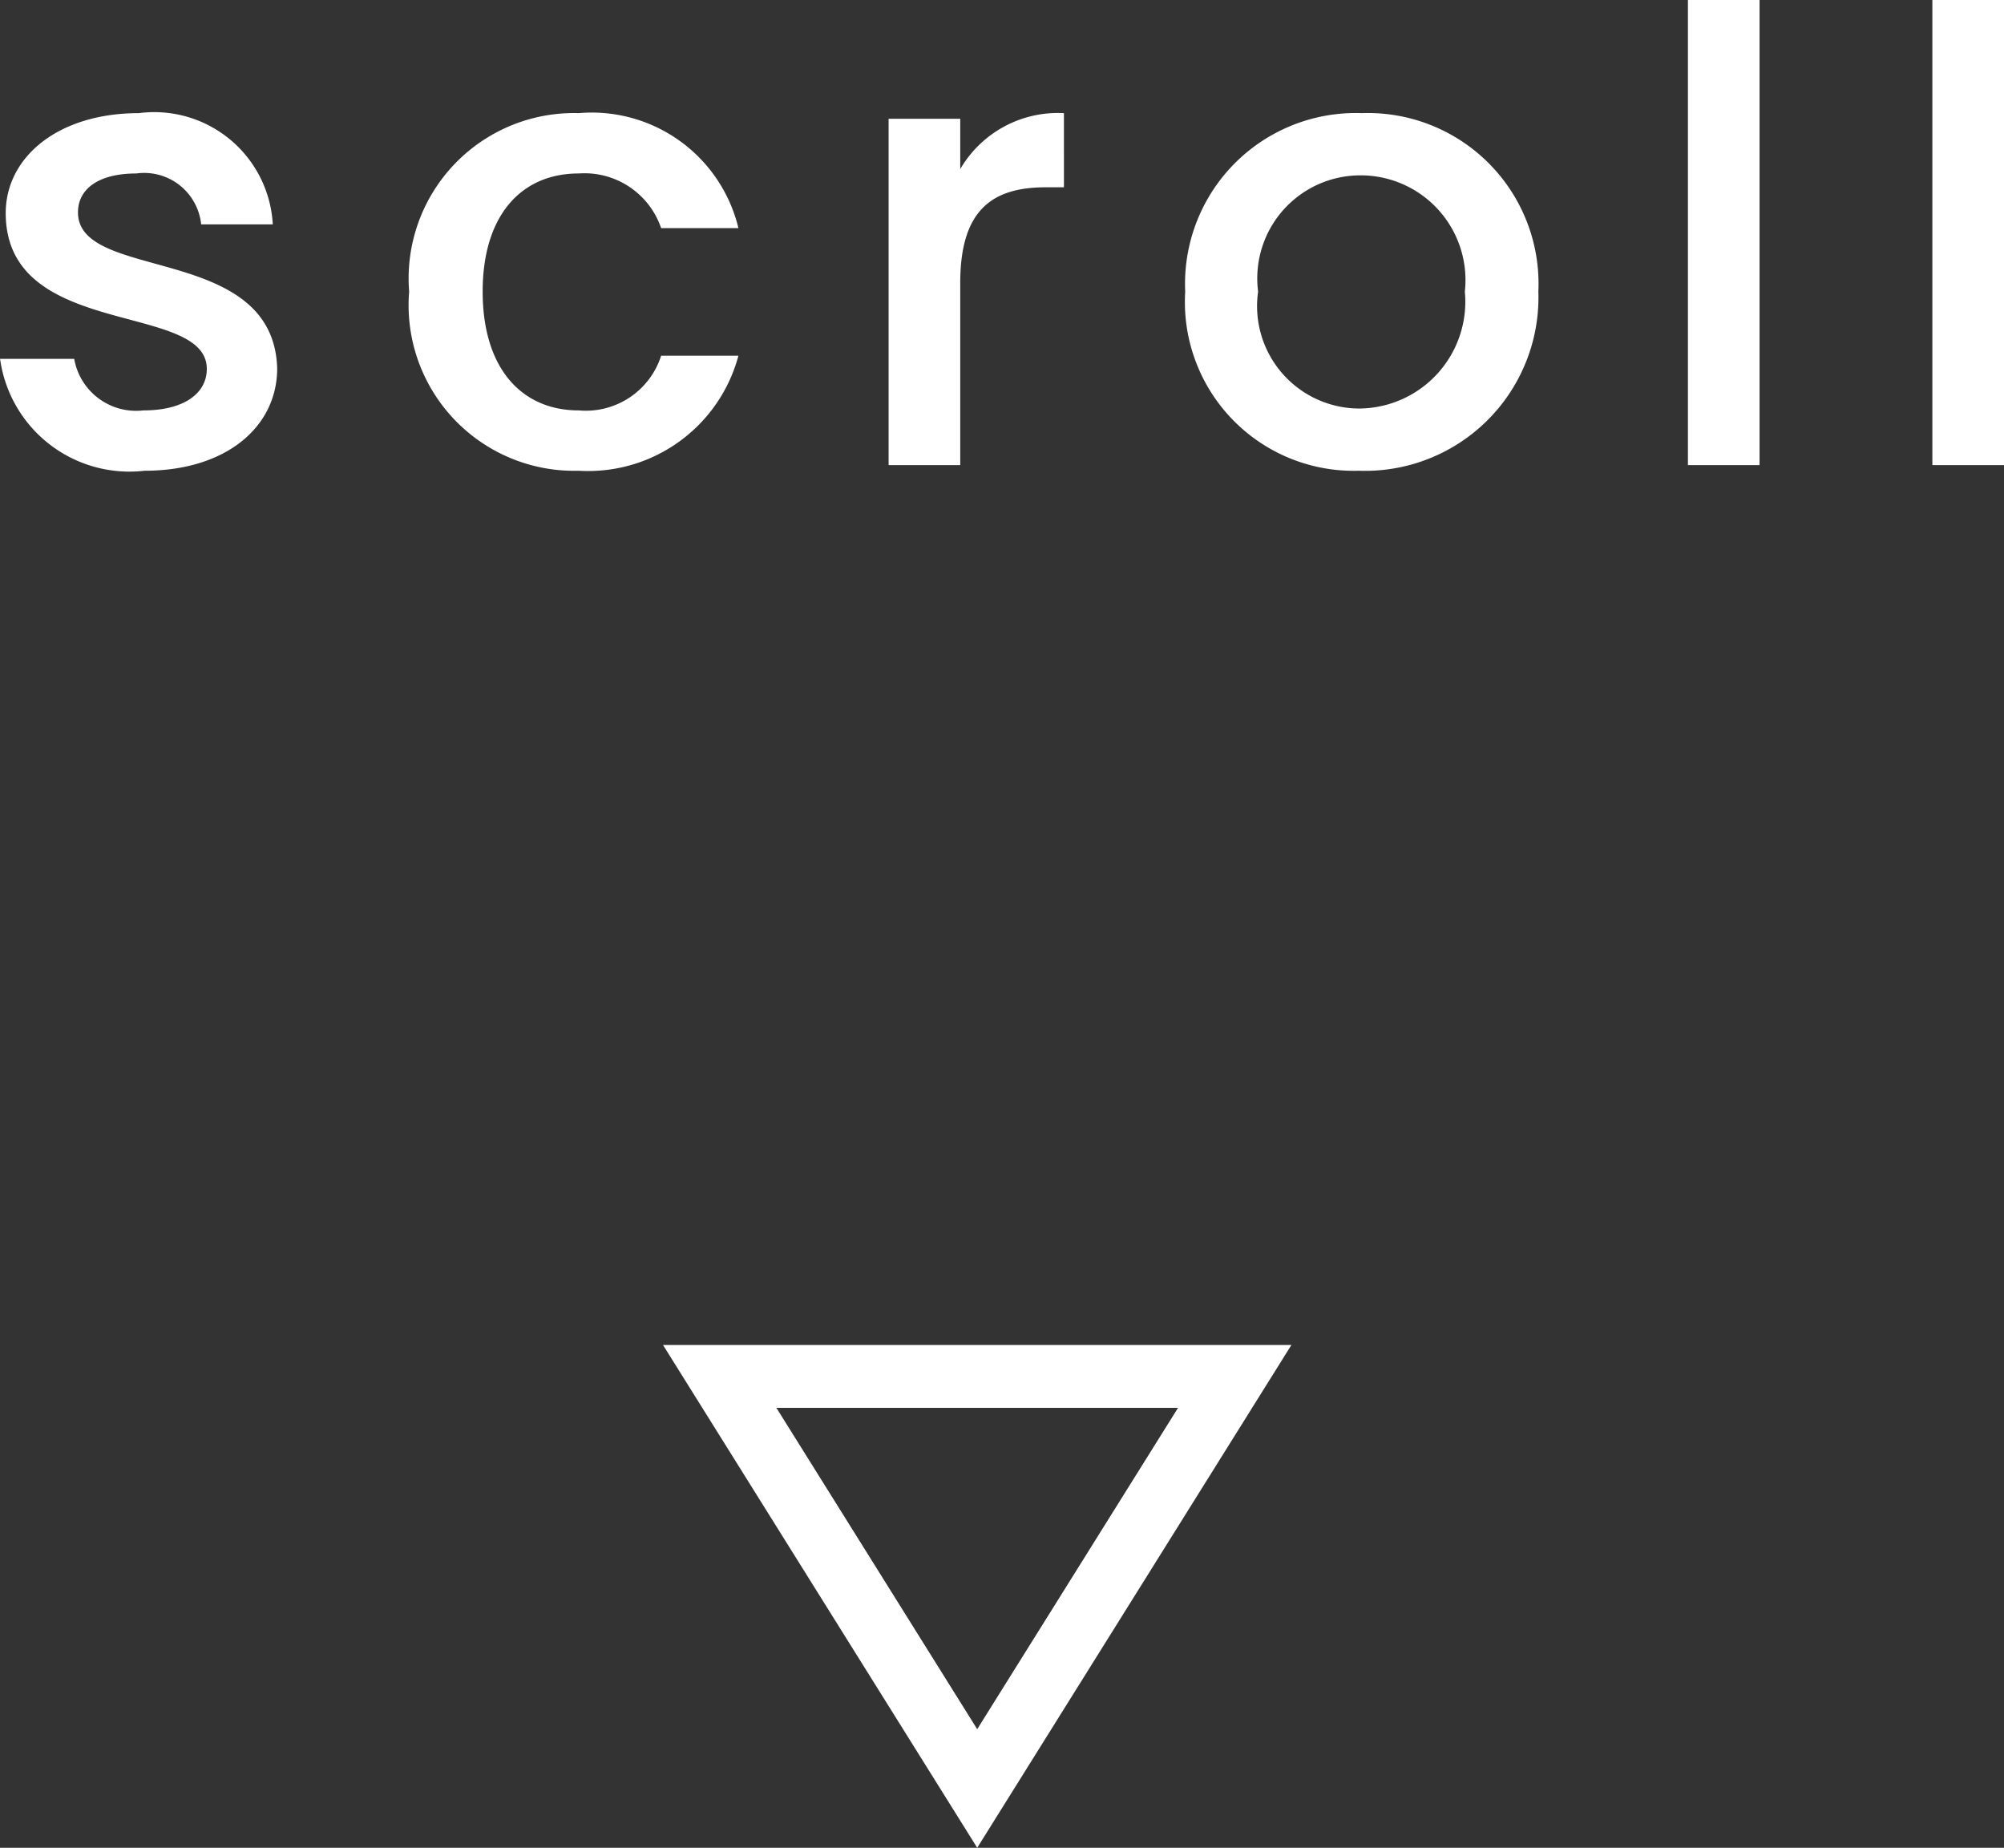 <svg xmlns="http://www.w3.org/2000/svg" width="31.891" height="29.4" viewBox="0 0 31.891 29.4"><rect x="0" y="0" width="31.891" height="29.4" fill="#333333" stroke="none"/><g transform="translate(16556.551 20447.4)"><path d="M4.86-1.54C4.8-3.53,1.69-2.91,1.69-4.02c0-.37.32-.62.93-.62a.911.911,0,0,1,1.03.81H4.79A1.889,1.889,0,0,0,2.66-5.6C1.36-5.6.54-4.89.54-4.01c0,2.02,3.2,1.4,3.2,2.48,0,.38-.35.66-1.01.66a1,1,0,0,1-1.1-.82H.45A2.079,2.079,0,0,0,2.75.09C4.05.09,4.86-.61,4.86-1.54Zm2.1-1.22A2.635,2.635,0,0,0,9.66.09,2.475,2.475,0,0,0,12.2-1.74H10.97a1.258,1.258,0,0,1-1.31.87c-.92,0-1.53-.68-1.53-1.89s.61-1.88,1.53-1.88a1.288,1.288,0,0,1,1.31.87H12.2A2.4,2.4,0,0,0,9.66-5.6,2.632,2.632,0,0,0,6.96-2.76Zm8.77-.14c0-1.17.52-1.52,1.36-1.52h.29V-5.6a1.8,1.8,0,0,0-1.65.89v-.8H14.59V0h1.14Zm9.2.14A2.717,2.717,0,0,0,22.12-5.6a2.717,2.717,0,0,0-2.81,2.84A2.686,2.686,0,0,0,22.07.09,2.76,2.76,0,0,0,24.93-2.76Zm-4.46,0A1.641,1.641,0,0,1,22.1-4.61a1.667,1.667,0,0,1,1.66,1.85A1.7,1.7,0,0,1,22.07-.9,1.63,1.63,0,0,1,20.47-2.76ZM27.31,0h1.14V-7.4H27.31ZM31.2,0h1.14V-7.4H31.2Z" transform="translate(-16557 -20440)" fill="#fff"/><g transform="translate(-16536 -20418) rotate(180)" fill="none"><path d="M5,0l5,8H0Z" stroke="none"/><path d="M 5 1.887 L 1.804 7 L 8.196 7 L 5 1.887 M 5 0 L 10 8 L 0 8 L 5 0 Z" stroke="none" fill="#fff"/></g></g></svg>